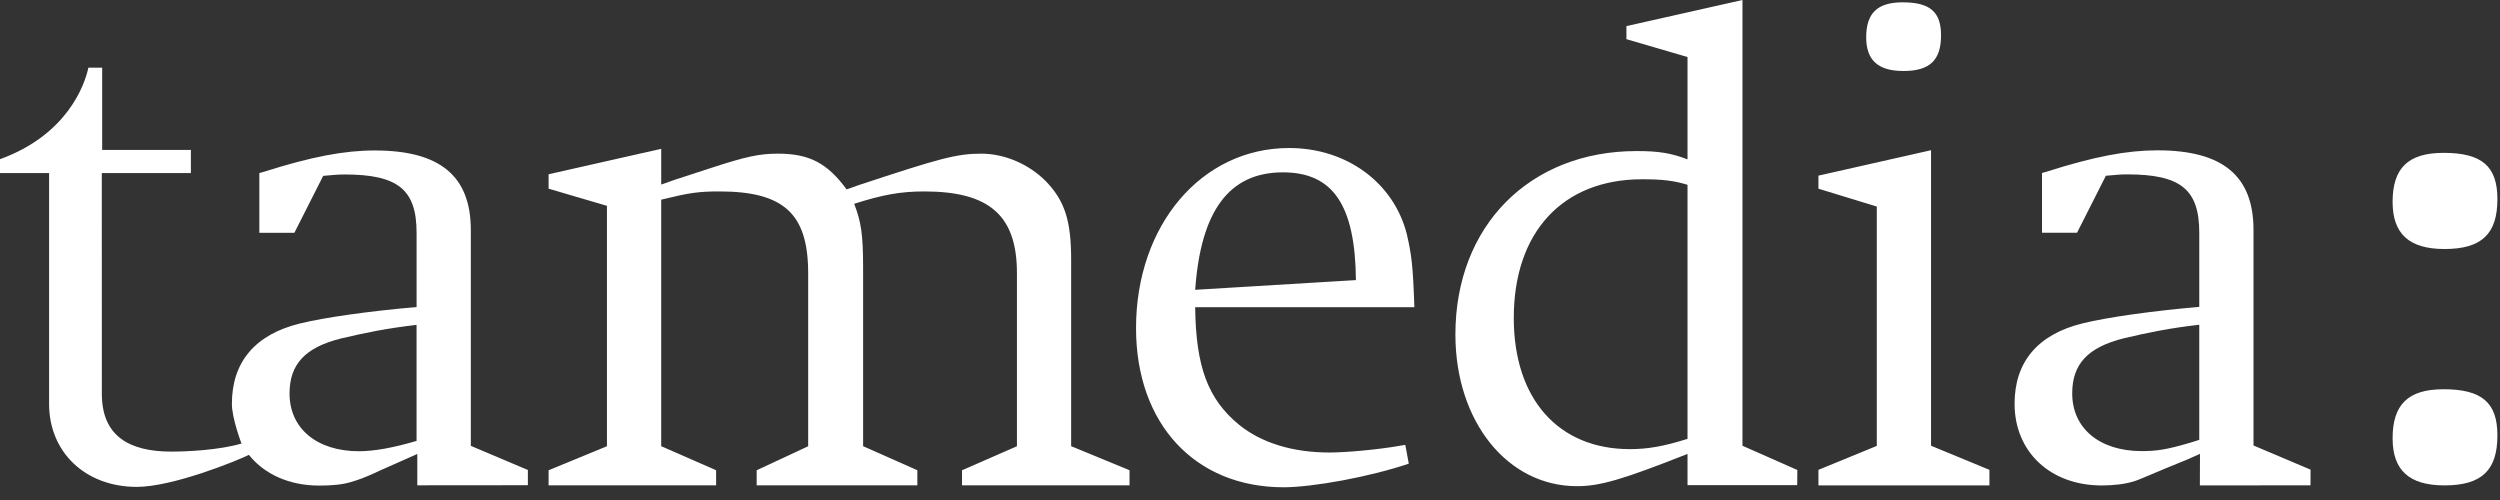 <svg xmlns="http://www.w3.org/2000/svg" width="130" height="26" viewBox="0 0 130 26">
    <rect x="0" y="0" width="130" height="26" fill="#333333" stroke="none"/>
    <g fill="#FFF" fill-rule="evenodd">
        <path fill-rule="nonzero" d="M124.415 10.5c0-1.75.799-2.551 2.649-2.551 2 0 2.801.7 2.801 2.402 0 1.798-.801 2.598-2.75 2.598-1.852 0-2.7-.8-2.7-2.449m0 12.293c0-1.752.799-2.552 2.649-2.552 2 0 2.801.7 2.801 2.4 0 1.8-.801 2.6-2.75 2.6-1.852 0-2.7-.8-2.7-2.448M21.662 22.927c-1.215.36-2.213.537-2.998.537-2.178 0-3.608-1.177-3.608-3 0-1.535.822-2.392 2.645-2.856 1.355-.321 2.426-.535 3.96-.715v6.034m-8.718.726c.797.997 2.084 1.597 3.65 1.597.641 0 1.202-.045 1.666-.187.38-.12.645-.186 1.59-.636l1.207-.534.643-.287v1.63l5.75-.005v-.792l-2.966-1.255V11.966c0-2.82-1.607-4.142-4.999-4.142-1.57 0-3.285.322-5.75 1.106l-.248.07v3.107h1.82l1.5-2.963c.5-.036.678-.072 1.108-.072 2.785 0 3.748.787 3.748 3.035v3.858c-2.462.214-4.748.535-6.07.857-2.321.57-3.534 1.998-3.534 4.177 0 .759.489 2.035.489 2.035m.032.024c-1.213.356-2.891.425-3.676.425-2.178 0-3.607-.805-3.607-3L5.293 9.001h4.633V7.796H5.313V3.518s-.716-.003-.716 0C4.405 4.424 3.488 7.015 0 8.278V9h2.553v12h-.001c0 2.497 1.86 4.306 4.54 4.318 1.874.009 5.266-1.369 5.867-1.674"/>
        <path d="M28.527 25.237v-.784l3.034-1.25v-12.5l-3.034-.892v-.75l5.856-1.322v1.858l.715-.252 1.856-.605c1.856-.606 2.536-.75 3.5-.75 1.643 0 2.57.5 3.57 1.858l.606-.215c4.216-1.394 5.107-1.643 6.393-1.643 1.215 0 2.464.536 3.357 1.429 1 1.035 1.32 2.071 1.32 4.106v9.677l3.035 1.25v.784h-8.71v-.783l2.856-1.25v-9c0-2.998-1.43-4.249-4.82-4.249-1.25 0-2.18.178-3.643.642.356.929.464 1.572.464 3.32v9.286l2.82 1.25v.785h-8.355v-.784l2.678-1.25v-9c0-3.071-1.25-4.249-4.607-4.249-1.107 0-1.57.07-3.035.428v12.82l2.855 1.25v.785h-8.71"/>
        <path fill-rule="nonzero" d="M93.455 25.228l.006-.789-2.853-1.26V0l-6.034 1.358v.678l3.177.929v5.32c-.859-.321-1.465-.43-2.645-.43-5.567 0-9.425 3.893-9.425 9.536 0 4.536 2.712 7.89 6.32 7.89 1.178 0 2.321-.32 5.75-1.678v1.625h5.704zm-5.704-2.407c-1.25.392-2.07.534-3 .534-3.713 0-6.035-2.606-6.035-6.82 0-4.461 2.536-7.213 6.677-7.213 1.071 0 1.643.071 2.358.287v13.212zM98.972 3.692c1.391 0 1.962-.57 1.962-1.857 0-1.213-.57-1.714-1.998-1.714-1.322 0-1.894.572-1.894 1.82 0 1.18.608 1.75 1.93 1.75v.001zM94.559 25.24v-.808l3.034-1.245V10.74l-3.034-.928v-.679l5.855-1.322v15.367l3.036 1.254v.808h-8.891zm19.803-2.367l-.5.156c-1.214.356-1.712.428-2.5.428-2.177 0-3.607-1.179-3.607-3 0-1.535.823-2.391 2.644-2.856 1.356-.322 2.428-.537 3.963-.715v5.987zm2.82.292V11.96c0-2.82-1.606-4.143-4.998-4.143-1.572 0-3.286.321-5.748 1.107l-.251.071v3.107h1.821l1.5-2.963c.5-.037.678-.072 1.106-.072 2.787 0 3.75.784 3.75 3.035v3.855c-2.464.215-4.75.535-6.07.858-2.323.572-3.534 2-3.534 4.178 0 2.5 1.854 4.25 4.532 4.25.643 0 1.214-.072 1.68-.216.142-.034.643-.251 1.572-.643l1.214-.497.643-.288-.006 1.643 5.753-.006.003-.815-2.966-1.256h-.001zM73.147 12.143c-.686-2.639-3.11-4.446-6.113-4.446-4.559 0-7.96 4.013-7.96 9.364 0 4.99 3.075 8.277 7.67 8.277 1.52 0 4.486-.541 6.513-1.228l-.181-.975-.217.034c-1.23.219-2.896.362-3.728.362-1.917 0-3.545-.505-4.702-1.445-1.628-1.337-2.244-3.037-2.28-6.111h11.398c-.072-2.17-.147-2.746-.4-3.832zM62.15 15.07c.29-4.12 1.774-6.108 4.56-6.108 2.603 0 3.762 1.699 3.798 5.603l-8.358.505z"/>
    </g>
</svg>
